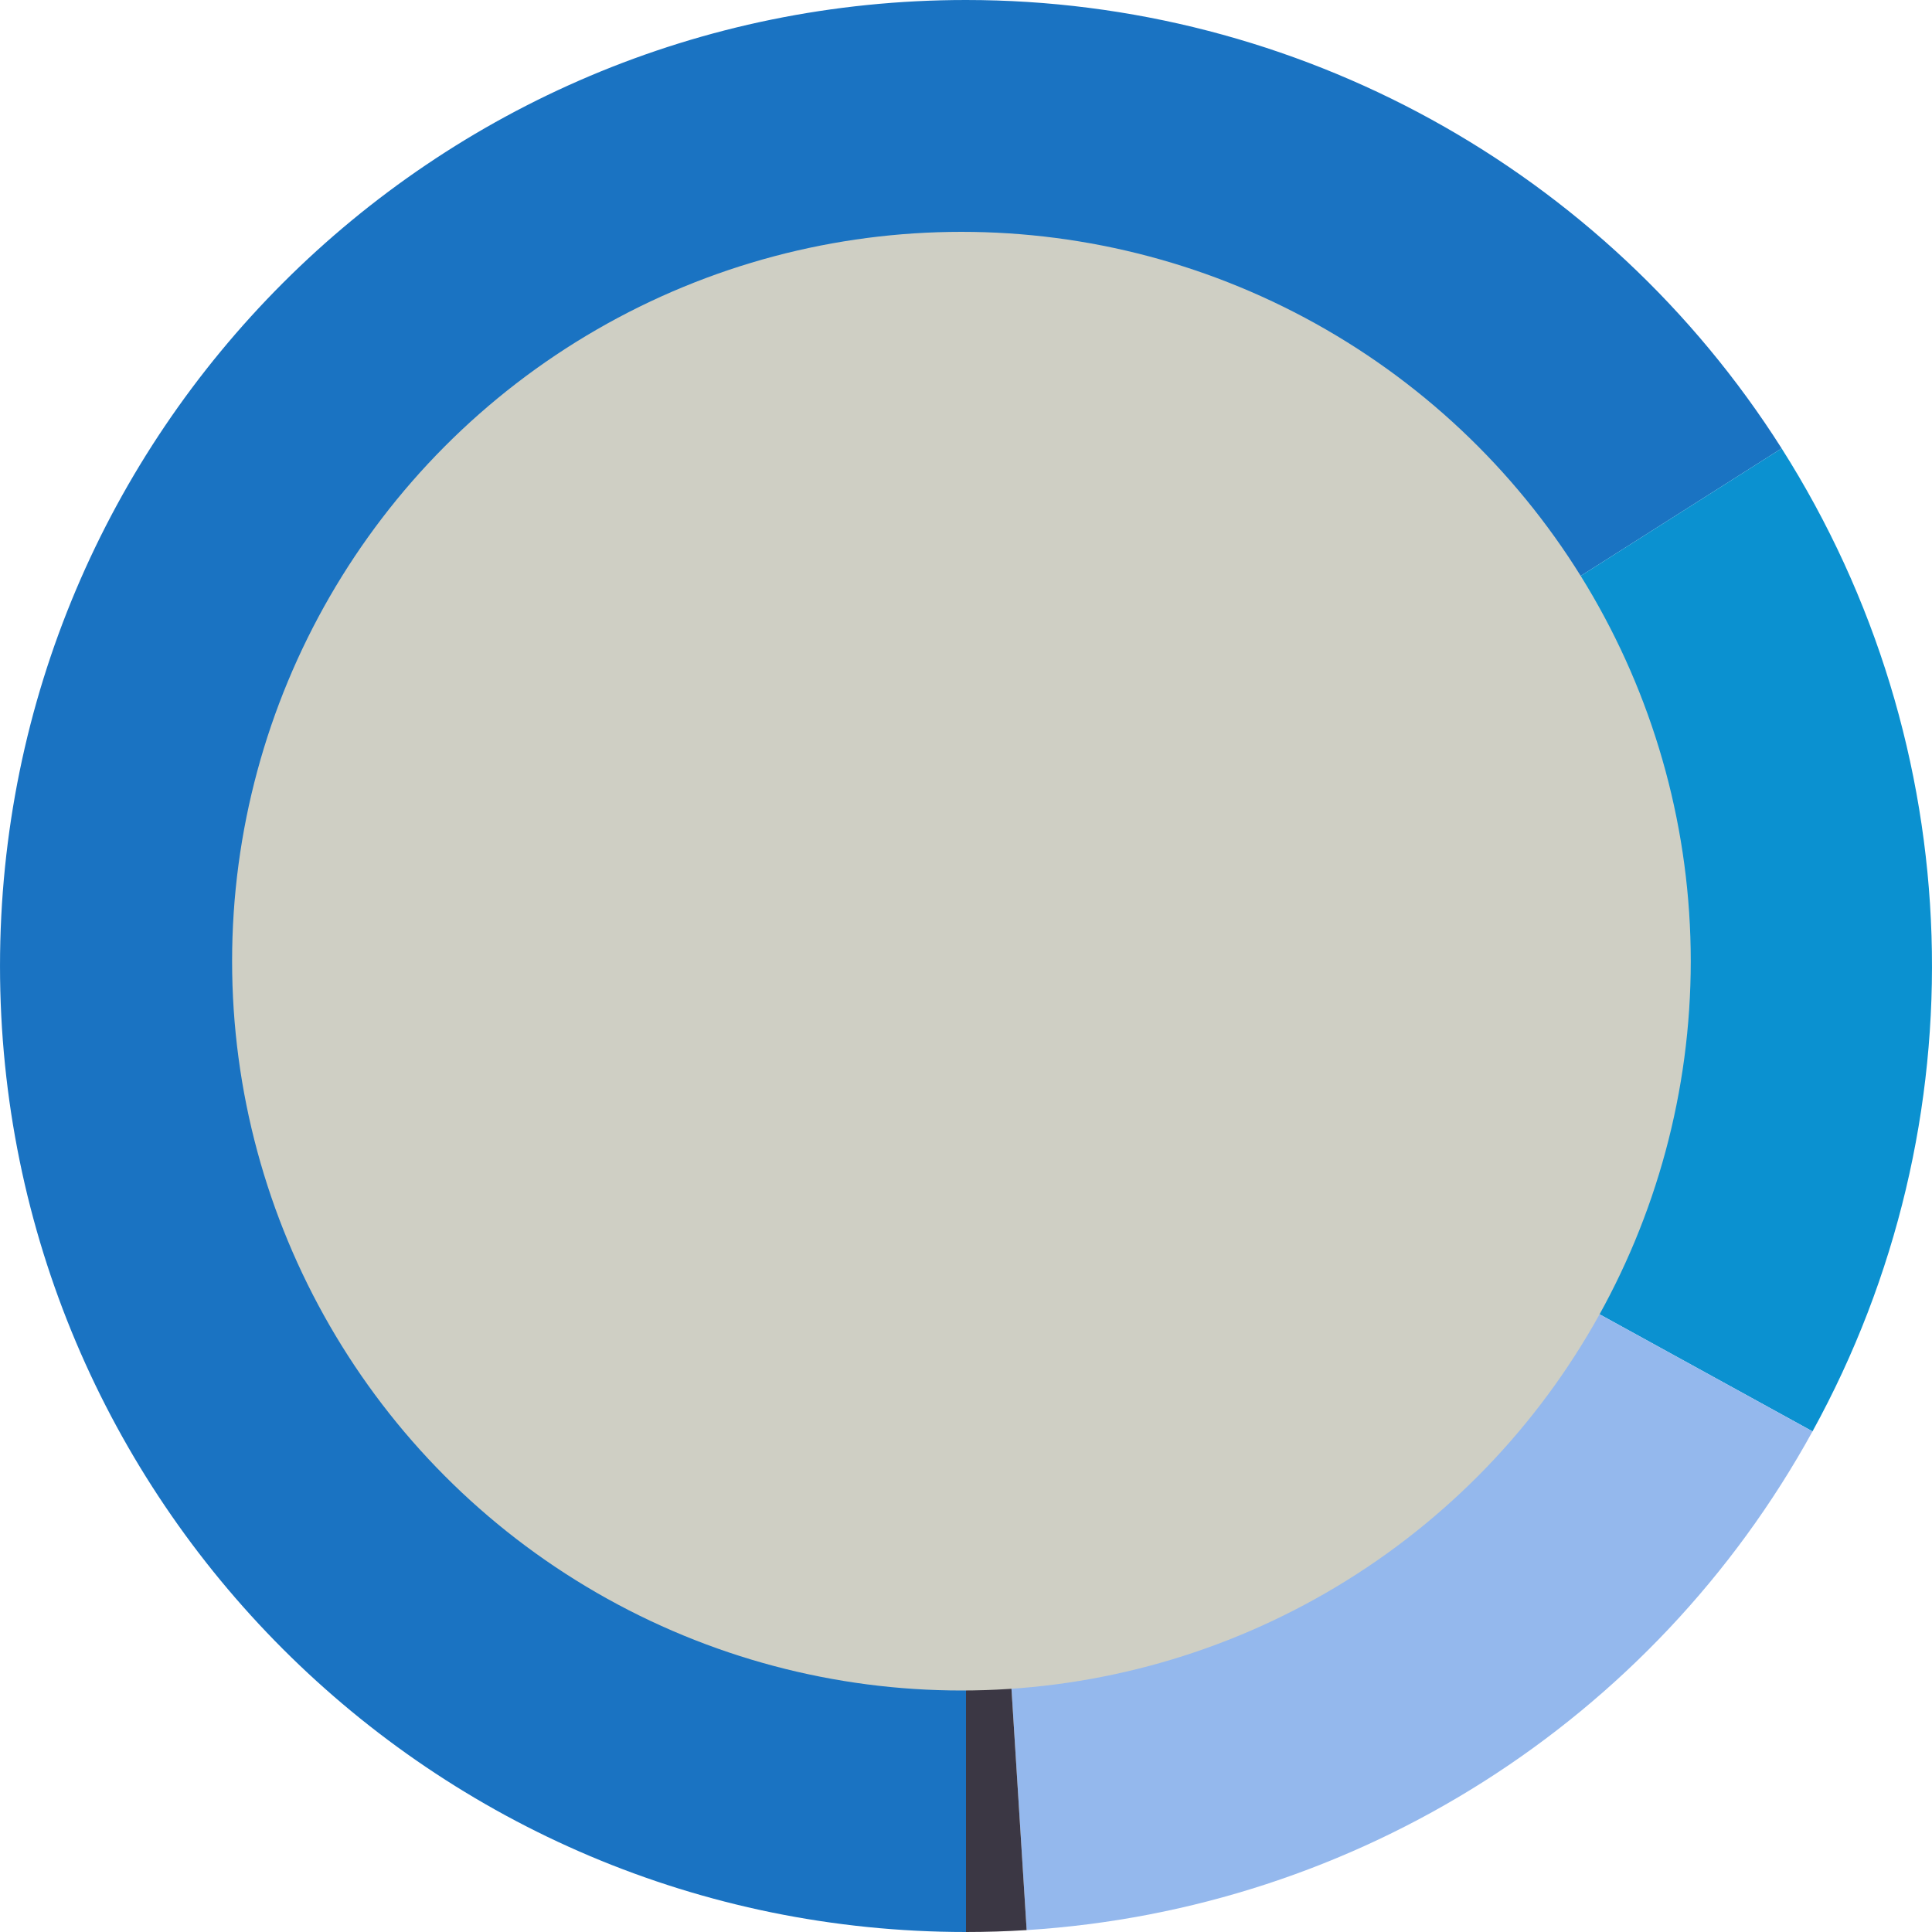 <svg width="200" height="200" viewBox="0 0 200 200" fill="none" xmlns="http://www.w3.org/2000/svg">
<path d="M100.001 100L100.001 200C44.772 200 0.001 155.228 0.001 100C0.001 44.772 44.772 1.22096e-05 100.001 7.38135e-06C134.235 4.3885e-06 166.09 17.512 184.434 46.417L100.001 100Z" fill="#1A73C2"/>
<path d="M100 100L184.433 46.417C203.977 77.215 205.203 116.211 187.631 148.175L100 100Z" fill="#0B91D0"/>
<path d="M100 100L187.631 148.175C171.138 178.175 140.446 197.653 106.279 199.803L100 100Z" fill="#94B8ED"/>
<path d="M100 100L106.279 199.803C104.189 199.934 102.095 200 100 200L100 100Z" fill="#3B3744"/>
<circle cx="99.527" cy="99.5" r="75.5" transform="rotate(180 99.527 99.5)" fill="#CFCFC4"/>
</svg>
